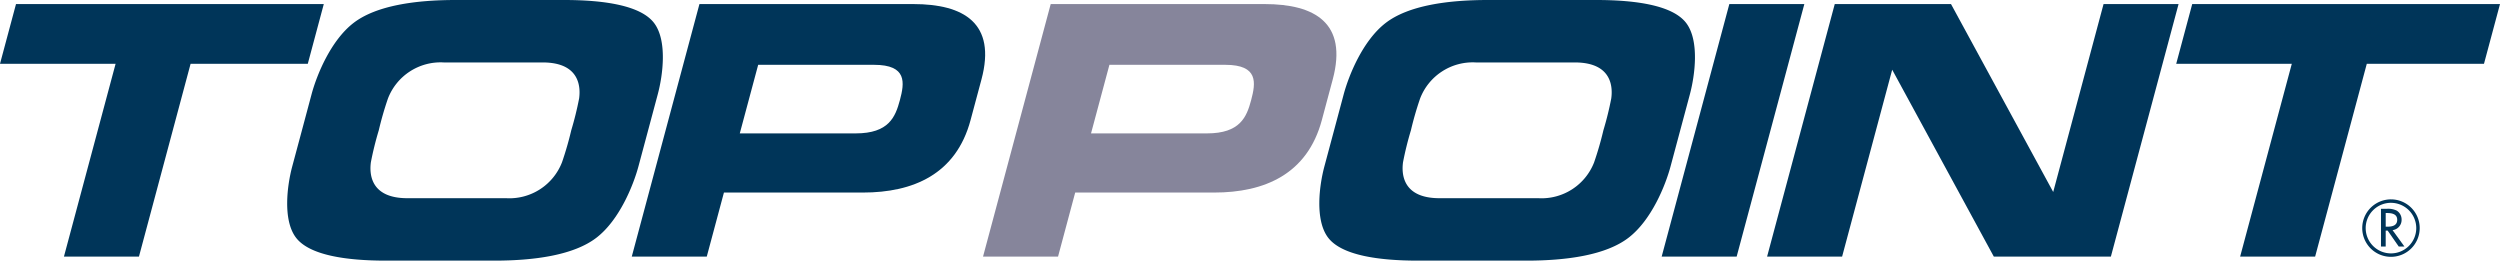 <svg xmlns="http://www.w3.org/2000/svg" viewBox="0 0 200.91 20.946"><defs><style>.a{fill:#003559;}.b{fill:#86859b;}</style></defs><path class="a" d="M192.147,20.64a2.309,2.309,0,1,1,2.31-2.308A2.311,2.311,0,0,1,192.147,20.64Zm0-4.341A2.032,2.032,0,1,0,194.18,18.332,2.034,2.034,0,0,0,192.147,16.3Z"/><path class="a" d="M191.724,17.119h.1c.373,0,.825.068.825.543,0,.482-.418.555-.805.555h-.119Zm.551,1.375a.824.824,0,0,0,.727-.848.839.839,0,0,0-.398-.724,1.6,1.6,0,0,0-.8-.141h-.459v3.031h.379V18.53h.157l.892,1.283h.457Z"/><polygon class="a" points="0 5.127 9.29 5.127 5.139 20.619 11.167 20.619 15.317 5.127 24.735 5.127 26.021 0.327 1.286 0.327 0 5.127"/><polygon class="a" points="174.889 5.127 184.178 5.127 180.027 20.619 186.054 20.619 190.205 5.127 199.623 5.127 200.91 0.327 176.175 0.327 174.889 5.127"/><path class="a" d="M45.33,0H36.629c-3.222,0-6.401.436-8.231,1.855s-2.953,4.2-3.361,5.727-.773,2.891-.773,2.891-.366,1.364-.776,2.891-.778,4.309.292,5.727,4.015,1.855,7.237,1.855h8.701c3.223,0,6.401-.436,8.231-1.855s2.951-4.2,3.361-5.727.775-2.891.775-2.891.365-1.364.774-2.891c.411-1.527.78-4.309-.29-5.727S48.552,0,45.33,0Zm-.163,13.037a4.532,4.532,0,0,1-4.481,2.891H32.738c-3.062,0-3.043-2.073-2.932-2.891a25.452,25.452,0,0,1,.634-2.564,26.353,26.353,0,0,1,.74-2.564,4.533,4.533,0,0,1,4.481-2.891h7.948c3.062,0,3.043,2.073,2.932,2.891a25.855,25.855,0,0,1-.633,2.564A26.475,26.475,0,0,1,45.167,13.037Z"/><path class="a" d="M128.277,0h-8.7c-3.223,0-6.401.436-8.232,1.855s-2.95,4.2-3.361,5.727c-.408,1.528-.773,2.891-.773,2.891s-.366,1.364-.775,2.891c-.41,1.527-.779,4.309.291,5.727s4.015,1.855,7.236,1.855h8.701c3.223,0,6.402-.436,8.23-1.855,1.831-1.418,2.953-4.2,3.361-5.727.41-1.528.775-2.891.775-2.891s.367-1.364.775-2.891.778-4.309-.292-5.727S131.5,0,128.277,0Zm-.163,13.037a4.531,4.531,0,0,1-4.479,2.891h-7.95c-3.062,0-3.043-2.073-2.932-2.891a25.452,25.452,0,0,1,.634-2.564,26.047,26.047,0,0,1,.741-2.564,4.53,4.53,0,0,1,4.48-2.891h7.948c3.062,0,3.044,2.073,2.932,2.891a25.827,25.827,0,0,1-.633,2.564A26.621,26.621,0,0,1,128.113,13.037Z"/><path class="a" d="M73.406.327H56.21L50.772,20.619h6.027l1.379-5.145h11.17c4.036,0,7.483-1.468,8.649-5.819l.43-1.604v0l.448-1.669C80.087,1.855,77.442.327,73.406.327ZM68.766,10.72H59.452l1.478-5.511h9.313c2.672,0,2.45,1.445,2.075,2.841C71.957,9.393,71.438,10.72,68.766,10.72Z"/><path class="b" d="M101.634.327H84.439L79.001,20.619h6.028l1.378-5.145H97.575c4.038,0,7.485-1.468,8.652-5.819l.429-1.604v0l.448-1.669C108.317,1.855,105.671.327,101.634.327ZM96.995,10.72H87.679l1.478-5.511h9.313c2.673,0,2.45,1.445,2.076,2.841C100.188,9.393,99.667,10.72,96.995,10.72Z"/><polygon class="a" points="133.539 20.619 139.565 20.619 145.004 0.327 138.976 0.327 133.539 20.619"/><polygon class="a" points="169.05 0.327 165.004 15.428 156.791 0.327 147.448 0.327 142.011 20.619 148.04 20.619 152.064 5.602 160.23 20.619 169.639 20.619 175.078 0.327 169.05 0.327"/></svg>